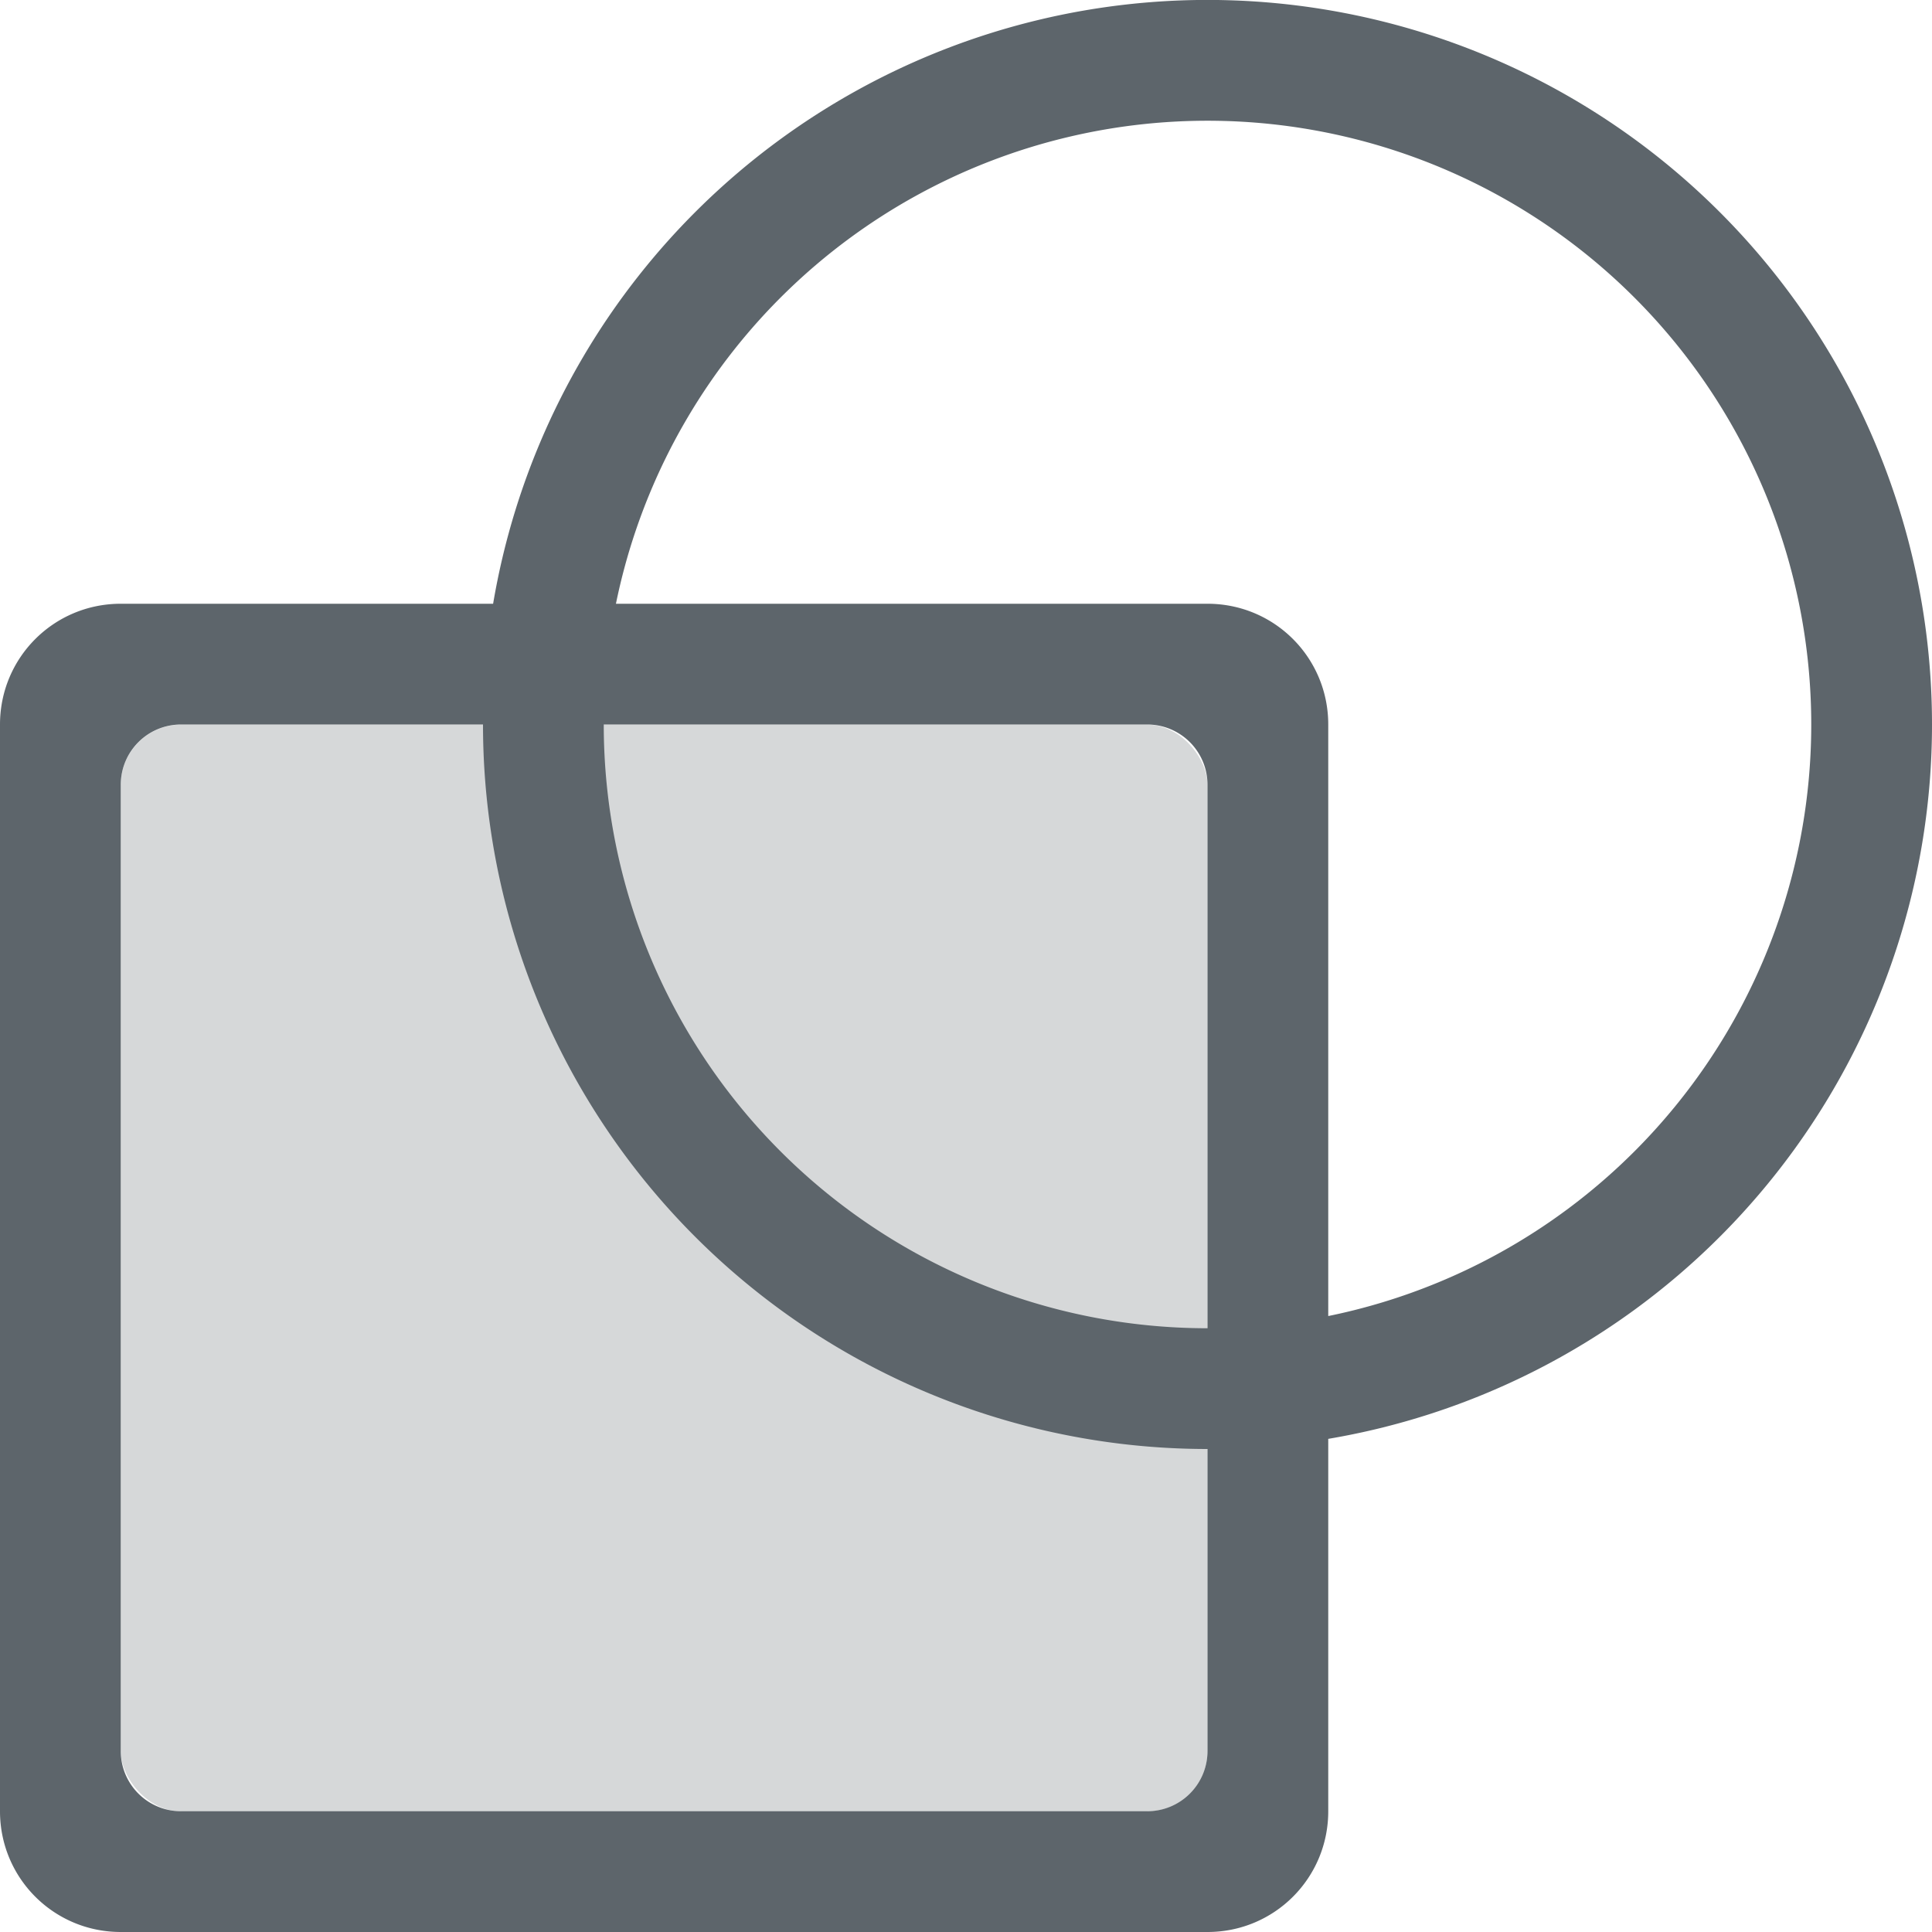 <svg xmlns="http://www.w3.org/2000/svg" width="16" height="16"><rect style="marker:none" y="6.001" x="1" ry=".5" rx=".5" height="9" width="9" color="#000" overflow="visible" opacity=".25" fill="#5d656b"/><path d="M1 5c-.554 0-1 .446-1 1v9c0 .554.446 1 1 1h9c.554 0 1-.446 1-1V6c0-.554-.446-1-1-1zm.5 1h8c.277 0 .5.223.5.5v8c0 .277-.223.5-.5.5h-8a.499.499 0 0 1-.5-.5v-8c0-.277.223-.5.5-.5zM10.174.002A6 6 0 0 0 4 6a6 6 0 1 0 12 0A6 6 0 0 0 10.174.002zm-.027 1A5 5 0 0 1 15 6 5 5 0 1 1 5 6a5 5 0 0 1 5.146-4.998z" style="marker:none" color="#000" overflow="visible" fill="#5d656b"/></svg>